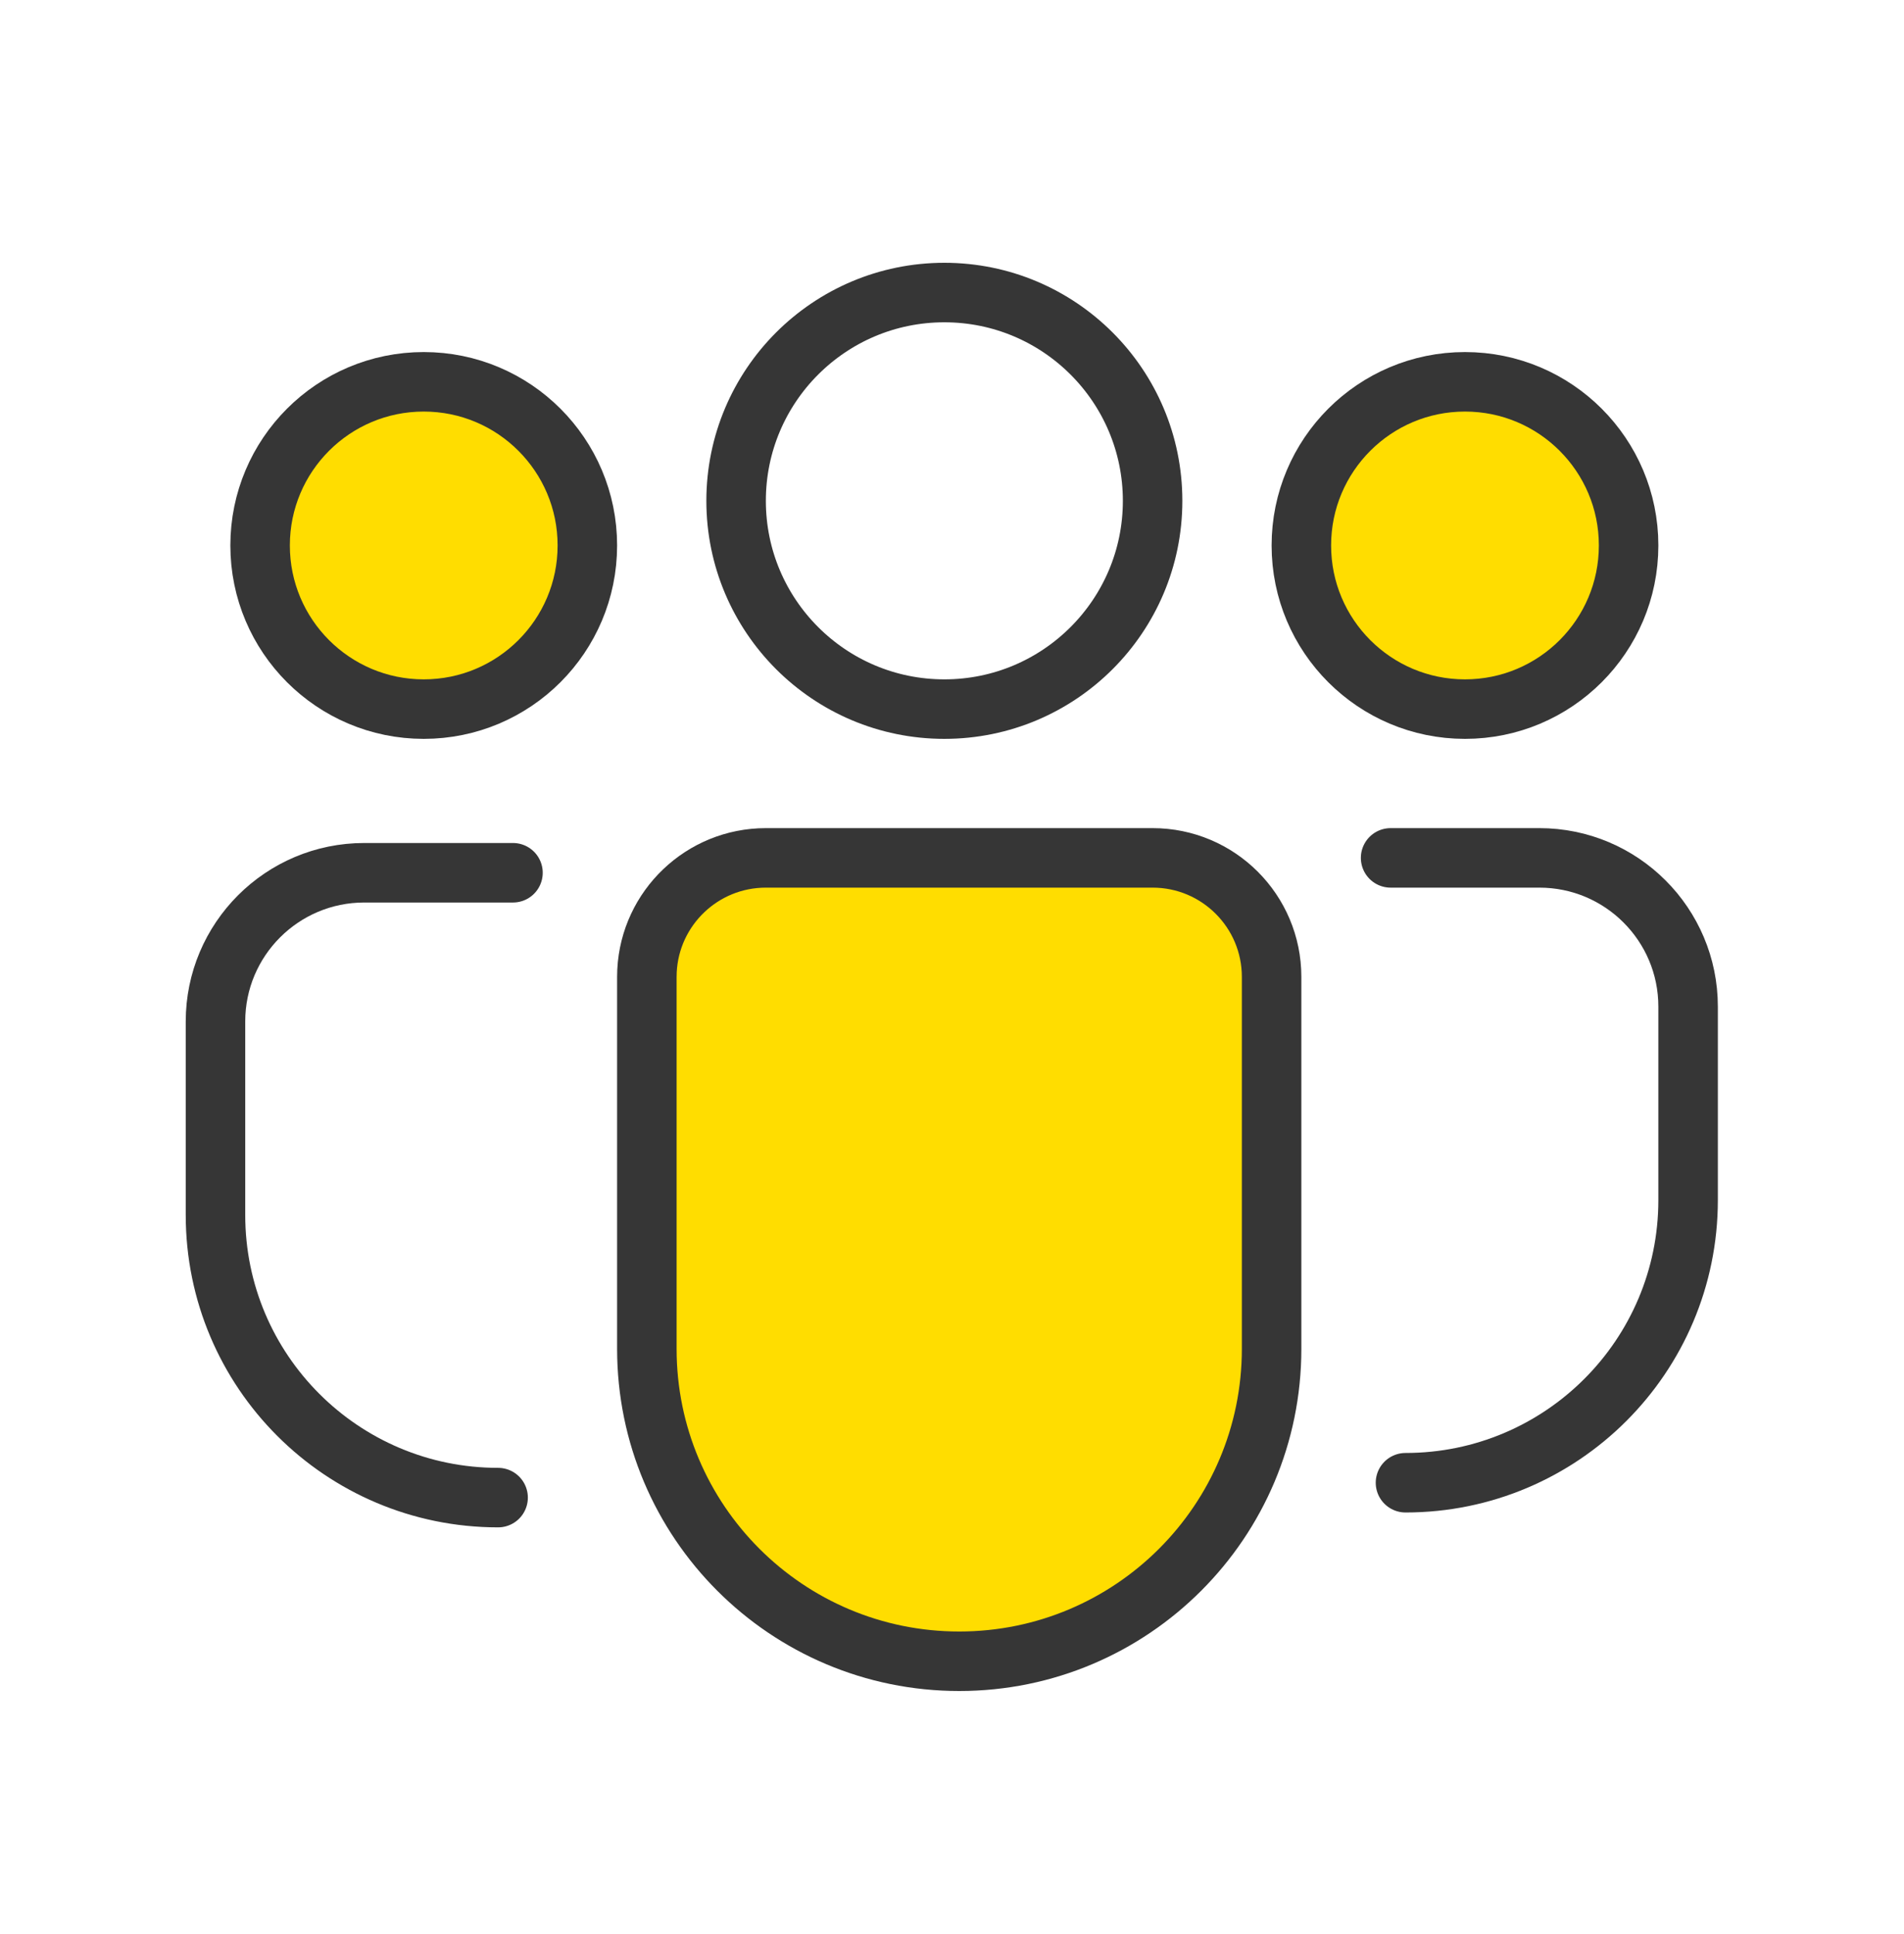 <svg width="64" height="65" viewBox="0 0 64 65" fill="none" xmlns="http://www.w3.org/2000/svg">
<circle cx="14.155" cy="18.478" r="5.084" fill="#FFDD00"/>
<circle cx="48.849" cy="18.478" r="5.084" fill="#FFDD00"/>
<circle cx="14.243" cy="18.332" r="5.5" stroke="#363636" stroke-width="2"/>
<circle cx="49.243" cy="18.332" r="5.5" stroke="#363636" stroke-width="2"/>
<circle cx="31.743" cy="16.832" r="7" stroke="#363636" stroke-width="2"/>
<path d="M25.743 28.832H38.743C40.952 28.832 42.743 30.623 42.743 32.832V45.332C42.743 51.131 38.042 55.832 32.243 55.832C26.444 55.832 21.743 51.131 21.743 45.332V32.832L21.748 32.626C21.855 30.513 23.603 28.832 25.743 28.832Z" fill="#FFDD00" stroke="#363636" stroke-width="2"/>
<path d="M17.243 29.332H12.243C9.482 29.332 7.243 31.571 7.243 34.332V40.832C7.243 46.079 11.496 50.332 16.743 50.332V50.332" stroke="#363636" stroke-width="2" stroke-linecap="round"/>
<path d="M46.743 28.832H51.743C54.505 28.832 56.743 31.071 56.743 33.832V40.332C56.743 45.579 52.49 49.832 47.243 49.832V49.832" stroke="#363636" stroke-width="2" stroke-linecap="round"/>
</svg>

